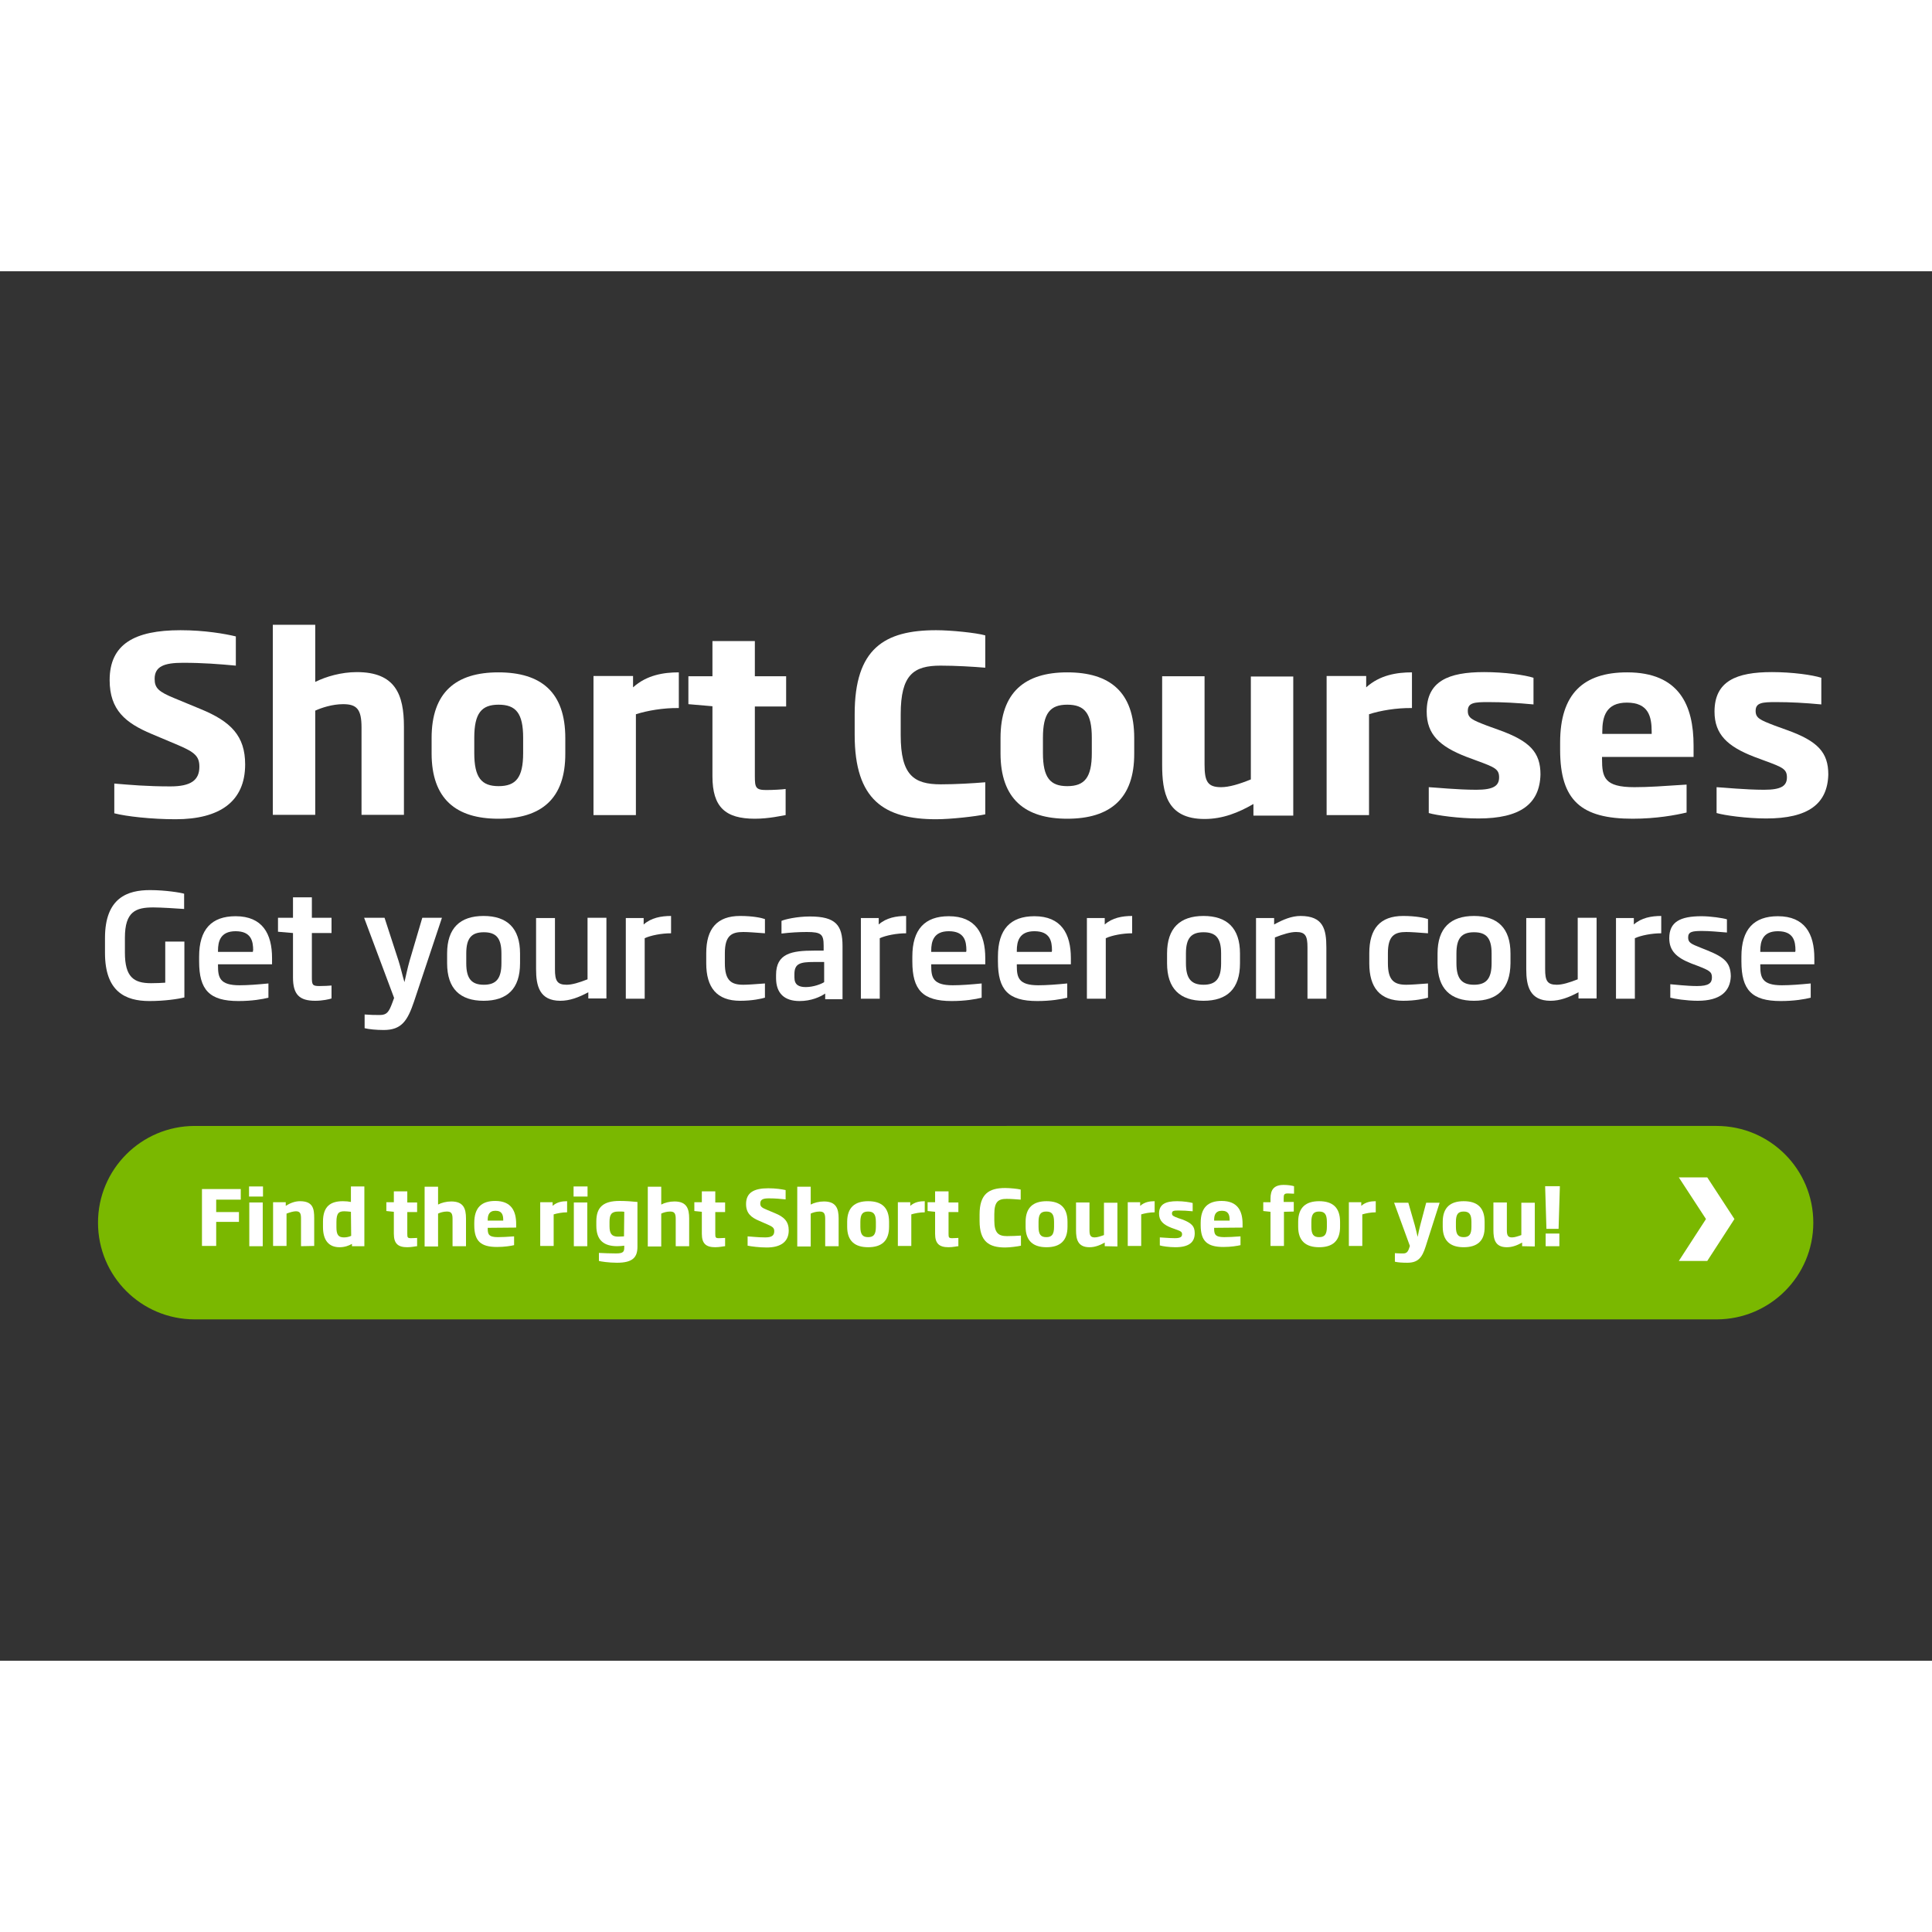 <?xml version="1.0" encoding="utf-8"?>
<!-- Generator: Adobe Illustrator 25.2.0, SVG Export Plug-In . SVG Version: 6.00 Build 0)  -->
<svg version="1.1" id="Layer_1" xmlns="http://www.w3.org/2000/svg" xmlns:xlink="http://www.w3.org/1999/xlink" x="0px" y="0px"
	 viewBox="0 0 747.1 537.3" style="enable-background:new 0 0 747.1 537.3;" xml:space="preserve" width="600" height="600">
<rect x="0" y="0" width="747.1" height="537.3" fill="#333333" stroke="none"/>
<style type="text/css">
	.st0{fill:#FFFFFF;}
	.st1{fill:#7AB800;}
</style>
<g>
	<g>
		<path class="st0" d="M57.8,282.2c-9.4,0-17.2-3.7-17.2-18.6v-5.8c0-15.7,8.9-18.5,17.4-18.5c6,0,12,1,13.2,1.4v5.9
			c-2.7-0.2-9.1-0.6-11.9-0.6c-6.7,0-11,1.5-11,11.7v5.8c0,9.4,3.4,11.8,10.1,11.8c2,0,4.1-0.1,5.5-0.2v-15.9h7.4v21.6
			C69,281.4,63.7,282.2,57.8,282.2z"/>
		<path class="st0" d="M84.3,268v0.6c0,4.5,0.7,7.5,8.3,7.5c3.3,0,7.1-0.3,11.2-0.7v5.5c-2.3,0.6-6.4,1.3-11.6,1.3
			c-11.2,0-15.2-4.3-15.2-15.3V265c0-10.5,4.8-15.6,14.1-15.6c10.4,0,14.1,6.8,14.1,16.2v2.4H84.3z M97.9,262.7
			c0-3.6-0.7-7.5-6.8-7.5c-5.9,0-6.8,4-6.8,7.5v0.5h13.5v-0.5H97.9z"/>
		<path class="st0" d="M121.9,282.1c-6.1,0-8.6-2.4-8.6-9v-17.2l-5.8-0.5V250h5.8v-7.9h7.3v7.9h7.6v5.9h-7.6V273
			c0,2.9,0.2,3.4,2.9,3.4c1.6,0,3.8-0.1,4.7-0.2v5C127.4,281.5,124.7,282.1,121.9,282.1z"/>
		<path class="st0" d="M160.1,282.4c-2.5,7.4-4.8,11-11.7,11c-3,0-5.8-0.3-7.4-0.7v-5.3c2.5,0.2,3.9,0.2,5.9,0.2
			c2.7,0,3.5-1.2,4.8-4.7l0.7-1.9l-11.6-31h7.9l5.4,16.6c0.9,2.8,1.4,5.3,2.3,8.3c0.7-3,1.2-5.5,2-8.3l4.9-16.6h7.6L160.1,282.4z"/>
		<path class="st0" d="M187,282.1c-9.1,0-14.1-4.7-14.1-14.5v-3.8c0-9.8,5-14.5,14.1-14.5s14.1,4.7,14.1,14.5v3.8
			C201.1,277.5,196.1,282.1,187,282.1z M193.9,263.8c0-6-2.1-8.2-6.8-8.2s-6.8,2.2-6.8,8.2v3.8c0,6,2.1,8.3,6.8,8.3s6.8-2.3,6.8-8.3
			V263.8z"/>
		<path class="st0" d="M227.5,281.3v-2.5c-3.7,2-7.2,3.3-10.8,3.3c-8.1,0-9.4-5.8-9.4-12.2v-19.8h7.3v19.8c0,4.4,0.8,6,4.5,6
			c2.1,0,4.8-0.8,8.1-2.1V250h7.3v31.2h-7V281.3z"/>
		<path class="st0" d="M249.3,257.9v23.4H242v-31.2h6.9v2.5c2.9-2.6,6.8-3.3,10.6-3.3v6.7C255.8,256,251.7,256.8,249.3,257.9z"/>
		<path class="st0" d="M286.2,282.1c-9,0-13.1-5.1-13.1-14.5v-3.9c0-9.5,4.2-14.4,13.1-14.4c4.8,0,8.2,0.7,9.6,1.2v5.5
			c-3.9-0.3-6.6-0.5-8.4-0.5c-4.5,0-7.1,1.4-7.1,8.2v3.9c0,6.7,2.5,8.3,7.1,8.3c1.7,0,4.4-0.2,8.4-0.5v5.5
			C294.4,281.3,291,282.1,286.2,282.1z"/>
		<path class="st0" d="M319.1,281.3v-2c-1.9,1.3-5.4,2.9-9.9,2.9c-5.8,0-9.1-2.9-9.1-8.9v-1.2c0-8.3,6-9.4,14.7-9.4h3.7v-1.9
			c0-4.4-0.9-5.3-6.5-5.3c-3.1,0-6.4,0.2-9.8,0.6v-4.9c1.3-0.6,6-1.7,11-1.7c10,0,12.6,3.4,12.6,11.4v20.6h-6.7V281.3z M318.7,267.1
			h-3.9c-5.4,0-7.6,0.6-7.6,4.7v1.3c0,2.9,1.8,3.7,4.4,3.7c3,0,6-1.2,7.1-1.9V267.1z"/>
		<path class="st0" d="M340.2,257.9v23.4h-7.3v-31.2h6.9v2.5c2.9-2.6,6.8-3.3,10.6-3.3v6.7C346.8,256,342.6,256.8,340.2,257.9z"/>
		<path class="st0" d="M360.1,268v0.6c0,4.5,0.7,7.5,8.3,7.5c3.3,0,7.1-0.3,11.2-0.7v5.5c-2.3,0.6-6.4,1.3-11.6,1.3
			c-11.2,0-15.2-4.3-15.2-15.3V265c0-10.5,4.8-15.6,14.1-15.6c10.4,0,14.1,6.8,14.1,16.2v2.4H360.1z M373.7,262.7
			c0-3.6-0.7-7.5-6.8-7.5c-5.9,0-6.8,4-6.8,7.5v0.5h13.5L373.7,262.7L373.7,262.7z"/>
		<path class="st0" d="M393.2,268v0.6c0,4.5,0.7,7.5,8.3,7.5c3.3,0,7.1-0.3,11.2-0.7v5.5c-2.3,0.6-6.4,1.3-11.6,1.3
			c-11.2,0-15.2-4.3-15.2-15.3V265c0-10.5,4.8-15.6,14.1-15.6c10.4,0,14.1,6.8,14.1,16.2v2.4H393.2z M406.8,262.7
			c0-3.6-0.7-7.5-6.8-7.5c-5.9,0-6.8,4-6.8,7.5v0.5h13.5L406.8,262.7L406.8,262.7z"/>
		<path class="st0" d="M427.6,257.9v23.4h-7.3v-31.2h6.9v2.5c2.9-2.6,6.8-3.3,10.6-3.3v6.7C434.1,256,430,256.8,427.6,257.9z"/>
		<path class="st0" d="M465.4,282.1c-9.1,0-14.1-4.7-14.1-14.5v-3.8c0-9.8,5-14.5,14.1-14.5s14.1,4.7,14.1,14.5v3.8
			C479.5,277.5,474.5,282.1,465.4,282.1z M472.2,263.8c0-6-2.1-8.2-6.8-8.2c-4.7,0-6.8,2.2-6.8,8.2v3.8c0,6,2.1,8.3,6.8,8.3
			s6.8-2.3,6.8-8.3V263.8z"/>
		<path class="st0" d="M505.6,281.3v-19.8c0-4.5-0.8-6-4.4-6c-2.1,0-4.9,0.8-8.2,2.1v23.7h-7.3v-31.2h7v2.5
			c3.4-1.9,6.8-3.3,10.2-3.3c8.8,0,10,5.1,10,12.2v19.8L505.6,281.3L505.6,281.3z"/>
		<path class="st0" d="M542.6,282.1c-9,0-13.1-5.1-13.1-14.5v-3.9c0-9.5,4.2-14.4,13.1-14.4c4.8,0,8.2,0.7,9.6,1.2v5.5
			c-3.9-0.3-6.6-0.5-8.4-0.5c-4.5,0-7.1,1.4-7.1,8.2v3.9c0,6.7,2.5,8.3,7.1,8.3c1.7,0,4.4-0.2,8.4-0.5v5.5
			C550.8,281.3,547.3,282.1,542.6,282.1z"/>
		<path class="st0" d="M570,282.1c-9.1,0-14.1-4.7-14.1-14.5v-3.8c0-9.8,5-14.5,14.1-14.5s14.1,4.7,14.1,14.5v3.8
			C584,277.5,579,282.1,570,282.1z M576.8,263.8c0-6-2.1-8.2-6.8-8.2s-6.8,2.2-6.8,8.2v3.8c0,6,2.1,8.3,6.8,8.3s6.8-2.3,6.8-8.3
			V263.8z"/>
		<path class="st0" d="M610.4,281.3v-2.5c-3.7,2-7.2,3.3-10.8,3.3c-8.1,0-9.4-5.8-9.4-12.2v-19.8h7.3v19.8c0,4.4,0.8,6,4.5,6
			c2.1,0,4.8-0.8,8.1-2.1V250h7.3v31.2h-7V281.3z"/>
		<path class="st0" d="M632.2,257.9v23.4h-7.3v-31.2h6.9v2.5c2.9-2.6,6.8-3.3,10.6-3.3v6.7C638.8,256,634.6,256.8,632.2,257.9z"/>
		<path class="st0" d="M656.5,282.1c-4.3,0-9.3-0.8-10.6-1.2v-5.2c1.6,0.1,6.3,0.7,10.3,0.7c4.5,0,5.8-1.1,5.8-3.3
			c0-2.2-0.9-2.7-5.5-4.5l-2.4-0.9c-5.9-2.3-8.6-5-8.6-9.8c0-6.3,4.2-8.5,12.5-8.5c3.5,0,8.2,0.7,9.8,1.2v5.1
			c-3.5-0.3-6.9-0.6-9.6-0.6c-3.8,0-5.4,0.3-5.4,2.5c0,2,1.1,2.5,4.9,4l2.5,1c6.7,2.7,9,4.8,9.1,10
			C669.1,278.5,665.2,282.1,656.5,282.1z"/>
		<path class="st0" d="M680.7,268v0.6c0,4.5,0.7,7.5,8.3,7.5c3.3,0,7.1-0.3,11.2-0.7v5.5c-2.3,0.6-6.4,1.3-11.6,1.3
			c-11.2,0-15.2-4.3-15.2-15.3V265c0-10.5,4.8-15.6,14.1-15.6c10.4,0,14.1,6.8,14.1,16.2v2.4H680.7z M694.3,262.7
			c0-3.6-0.7-7.5-6.8-7.5c-5.9,0-6.8,4-6.8,7.5v0.5h13.5L694.3,262.7L694.3,262.7z"/>
	</g>
</g>
<path class="st1" d="M75.3,405.3h588.5c20.6,0,37.4-16.7,37.4-37.4l0,0c0-20.6-16.7-37.4-37.4-37.4H75.3
	c-20.6,0-37.4,16.7-37.4,37.4l0,0C37.9,388.6,54.6,405.3,75.3,405.3z"/>
<g>
	<g>
		<path class="st0" d="M83.6,359v4.8h8.8v3.8h-8.8v9.3h-5.5v-22h15v4.1L83.6,359L83.6,359z"/>
		<path class="st0" d="M96.3,357.8v-3.9h5.4v3.9H96.3z M96.4,377v-16.9h5.2V377H96.4z"/>
		<path class="st0" d="M116.4,377v-10.7c0-2-0.4-2.8-2-2.8c-0.9,0-2.3,0.4-3.6,0.9v12.5h-5.2V360h4.9v1.4c1.7-1.1,3.6-1.8,5.5-1.8
			c5.1,0,5.5,3,5.5,6.6v10.7L116.4,377L116.4,377z"/>
		<path class="st0" d="M136.1,377v-0.9c-1.2,0.7-2.8,1.3-4.8,1.3c-4,0-6.4-2.5-6.4-7.8v-2.1c0-5.9,2.9-7.9,7.7-7.9
			c1.2,0,2.2,0.1,3.1,0.3v-6h5.2V377H136.1z M135.7,363.7c-0.9-0.1-1.9-0.2-2.5-0.2c-2.1,0-3.1,0.6-3.1,4.1v2.1
			c0,2.8,0.7,3.9,2.9,3.9c1,0,1.9-0.2,2.8-0.6L135.7,363.7L135.7,363.7z"/>
		<path class="st0" d="M157.5,377.4c-3.6,0-5.2-1.4-5.2-5.2v-8.5l-2.9-0.3V360h2.9v-4.2h5.2v4.3h3.8v3.7h-3.8v8.4
			c0,1.4,0.1,1.7,1.4,1.7c0.8,0,2-0.1,2.4-0.1v3.2C160.8,377,159.2,377.4,157.5,377.4z"/>
		<path class="st0" d="M175,377v-10.6c0-2.2-0.6-2.8-2.2-2.8c-1.3,0-2.6,0.4-3.4,0.8v12.7h-5.2V354h5.2v6.9c1.3-0.7,3.2-1.2,5.1-1.2
			c4.7,0,5.7,2.7,5.7,6.6V377H175z"/>
		<path class="st0" d="M188.6,369.9v0.2c0,2.2,0.3,3.4,3.9,3.4c1.7,0,3.5-0.1,6.3-0.3v3.4c-1.3,0.3-3.7,0.7-6.6,0.7
			c-6.2,0-8.8-2.2-8.8-8.4V368c0-5.9,2.8-8.5,8.1-8.5c6.3,0,8.1,4,8.1,8.9v1.4L188.6,369.9L188.6,369.9z M194.6,366.9
			c0-1.9-0.4-3.6-3-3.6c-2.5,0-3,1.7-3,3.6v0.2h6V366.9z"/>
		<path class="st0" d="M214.1,364.7v12.2h-5.2V360h4.8v1.4c1.7-1.5,3.7-1.8,5.6-1.8v4.3C217.4,363.9,215.4,364.3,214.1,364.7z"/>
		<path class="st0" d="M221.8,357.8v-3.9h5.4v3.9H221.8z M221.9,377v-16.9h5.2V377H221.9z"/>
		<path class="st0" d="M238.6,383.4c-3.2,0-6.4-0.5-7-0.7v-3.1c1.9,0.1,4.5,0.2,6.6,0.2c2.9,0,3.2-0.7,3.2-2.4v-0.6
			c-0.6,0.1-1.8,0.2-2.7,0.2c-5.2,0-8.1-2.3-8.1-7.9v-1.7c0-5.5,2.7-7.9,9-7.9c2.5,0,4.9,0.2,6.9,0.4v17.3
			C246.5,381.2,244.8,383.4,238.6,383.4z M241.4,363.7c-0.3-0.1-1.2-0.1-2.3-0.1c-2.7,0-3.4,1.2-3.4,4v1.7c0,2.9,0.9,4,3.3,4
			c0.9,0,2-0.1,2.3-0.1L241.4,363.7L241.4,363.7z"/>
		<path class="st0" d="M261.3,377v-10.6c0-2.2-0.6-2.8-2.2-2.8c-1.3,0-2.6,0.4-3.4,0.8v12.7h-5.2V354h5.2v6.9
			c1.3-0.7,3.2-1.2,5.1-1.2c4.7,0,5.7,2.7,5.7,6.6V377H261.3z"/>
		<path class="st0" d="M276.6,377.4c-3.6,0-5.2-1.4-5.2-5.2v-8.5l-2.9-0.3V360h2.9v-4.2h5.2v4.3h3.8v3.7h-3.8v8.4
			c0,1.4,0.1,1.7,1.4,1.7c0.8,0,2-0.1,2.4-0.1v3.2C279.9,377,278.3,377.4,276.6,377.4z"/>
		<path class="st0" d="M296.5,377.5c-2.9,0-6-0.4-7.4-0.7v-3.6c1.9,0.1,3.9,0.4,6.8,0.4c2.5,0,3.5-0.7,3.5-2.4
			c0-1.2-0.5-1.7-2.6-2.6l-3.2-1.4c-3.1-1.3-5.1-2.9-5.1-6.5c0-4.4,3-6.1,8.6-6.1c2.9,0,5.4,0.4,6.7,0.7v3.6c-2-0.2-4-0.4-6.4-0.4
			c-2.3,0-3.4,0.4-3.4,2c0,1.1,0.5,1.6,2.5,2.4l3.1,1.3c3.7,1.5,5.4,3.3,5.4,6.7C305,375.3,301.9,377.5,296.5,377.5z"/>
		<path class="st0" d="M319.1,377v-10.6c0-2.2-0.6-2.8-2.2-2.8c-1.3,0-2.6,0.4-3.4,0.8v12.7h-5.2V354h5.2v6.9
			c1.3-0.7,3.2-1.2,5.1-1.2c4.7,0,5.7,2.7,5.7,6.6V377H319.1z"/>
		<path class="st0" d="M335.7,377.4c-5.1,0-8.1-2.4-8.1-7.9v-1.9c0-5.6,3-8,8.1-8c5.2,0,8.1,2.4,8.1,8v1.9
			C343.8,375,340.9,377.4,335.7,377.4z M338.7,367.6c0-3-0.9-4-3-4s-3,1-3,4v1.9c0,3,0.9,4,3,4s3-1,3-4V367.6z"/>
		<path class="st0" d="M352.4,364.7v12.2h-5.2V360h4.8v1.4c1.7-1.5,3.7-1.8,5.6-1.8v4.3C355.7,363.9,353.7,364.3,352.4,364.7z"/>
		<path class="st0" d="M366.8,377.4c-3.6,0-5.2-1.4-5.2-5.2v-8.5l-2.9-0.3V360h2.9v-4.2h5.2v4.3h3.8v3.7h-3.8v8.4
			c0,1.4,0.1,1.7,1.4,1.7c0.8,0,2-0.1,2.4-0.1v3.2C370.1,377,368.5,377.4,366.8,377.4z"/>
		<path class="st0" d="M388.7,377.5c-6.3,0-9.9-2.3-9.9-10.3v-2.5c0-7.9,3.6-10.2,9.9-10.2c1.8,0,4.9,0.3,6,0.6v3.9
			c-1.5-0.1-3.6-0.3-5.4-0.3c-3.3,0-4.8,1.1-4.8,5.9v2.5c0,4.8,1.6,6,4.9,6c1.8,0,3.9-0.1,5.4-0.2v3.9
			C393.6,377.1,390.5,377.5,388.7,377.5z"/>
		<path class="st0" d="M404.7,377.4c-5.1,0-8.1-2.4-8.1-7.9v-1.9c0-5.6,3-8,8.1-8c5.2,0,8.1,2.4,8.1,8v1.9
			C412.8,375,409.8,377.4,404.7,377.4z M407.6,367.6c0-3-0.9-4-3-4s-3,1-3,4v1.9c0,3,0.9,4,3,4s3-1,3-4V367.6z"/>
		<path class="st0" d="M427.2,377v-1.4c-1.8,1-3.7,1.8-5.9,1.8c-4.6,0-5.2-3.2-5.2-6.6v-10.7h5.2v10.7c0,2,0.4,2.8,2,2.8
			c1,0,2.2-0.4,3.6-0.9v-12.5h5.2v16.9L427.2,377L427.2,377z"/>
		<path class="st0" d="M441.3,364.7v12.2h-5.2V360h4.8v1.4c1.7-1.5,3.7-1.8,5.6-1.8v4.3C444.6,363.9,442.6,364.3,441.3,364.7z"/>
		<path class="st0" d="M454.5,377.4c-2.4,0-5.1-0.4-6-0.7v-3.1c0.7,0,3.5,0.3,5.8,0.3c2.1,0,2.8-0.5,2.8-1.5s-0.5-1.2-2.7-2
			l-1.4-0.5c-3.1-1.2-4.8-2.7-4.8-5.5c0-3.7,2.6-4.8,7-4.8c2.5,0,4.9,0.4,6,0.7v3.2c-2-0.2-3.7-0.3-5.5-0.3c-1.7,0-2.5,0.1-2.5,1.1
			c0,0.9,0.5,1.1,2.3,1.8l1.5,0.5c3.8,1.4,5,2.7,5,5.4C462,375.6,459.6,377.4,454.5,377.4z"/>
		<path class="st0" d="M469.5,369.9v0.2c0,2.2,0.3,3.4,3.9,3.4c1.7,0,3.5-0.1,6.3-0.3v3.4c-1.3,0.3-3.7,0.7-6.6,0.7
			c-6.2,0-8.8-2.2-8.8-8.4V368c0-5.9,2.8-8.5,8.1-8.5c6.3,0,8.1,4,8.1,8.9v1.4L469.5,369.9L469.5,369.9z M475.5,366.9
			c0-1.9-0.4-3.6-3-3.6c-2.5,0-3,1.7-3,3.6v0.2h6V366.9z"/>
		<path class="st0" d="M496.5,363.7v13.2h-5.2v-13.2l-2.8-0.3V360h2.8v-1.4c0-3.4,1.3-5.3,5.1-5.3c1.5,0,3,0.2,4,0.5v2.9
			c-0.9,0-1.7-0.1-2.4-0.1c-1.5,0-1.6,0.5-1.6,2v1.3h3.9v3.7L496.5,363.7L496.5,363.7z"/>
		<path class="st0" d="M510.1,377.4c-5.1,0-8.1-2.4-8.1-7.9v-1.9c0-5.6,3-8,8.1-8c5.2,0,8.1,2.4,8.1,8v1.9
			C518.2,375,515.3,377.4,510.1,377.4z M513.1,367.6c0-3-0.9-4-3-4c-2.1,0-3,1-3,4v1.9c0,3,0.9,4,3,4c2.1,0,3-1,3-4V367.6z"/>
		<path class="st0" d="M526.8,364.7v12.2h-5.2V360h4.8v1.4c1.7-1.5,3.7-1.8,5.6-1.8v4.3C530.1,363.9,528.1,364.3,526.8,364.7z"/>
		<path class="st0" d="M551.3,377.1c-1.4,4.5-3.1,6.3-7.1,6.3c-1.8,0-3.6-0.1-4.8-0.4v-3.3c1.5,0.1,2.2,0.1,3.2,0.1
			c1.2,0,1.8-0.5,2.3-2l0.3-0.9l-6.1-16.7h5.5l2.5,8.7c0.4,1.4,0.7,2.9,1.1,4.5c0.3-1.5,0.6-3,1-4.5l2.3-8.7h5.2L551.3,377.1z"/>
		<path class="st0" d="M566,377.4c-5.1,0-8.1-2.4-8.1-7.9v-1.9c0-5.6,3-8,8.1-8c5.2,0,8.1,2.4,8.1,8v1.9
			C574.2,375,571.2,377.4,566,377.4z M569,367.6c0-3-0.9-4-3-4s-3,1-3,4v1.9c0,3,0.9,4,3,4s3-1,3-4V367.6z"/>
		<path class="st0" d="M588.6,377v-1.4c-1.8,1-3.7,1.8-5.9,1.8c-4.6,0-5.2-3.2-5.2-6.6v-10.7h5.2v10.7c0,2,0.4,2.8,2,2.8
			c1,0,2.2-0.4,3.6-0.9v-12.5h5.2v16.9L588.6,377L588.6,377z"/>
		<path class="st0" d="M603.2,353.8l-0.5,16.5H598l-0.5-16.5H603.2z M603,377h-5.3v-4.9h5.3V377z"/>
	</g>
</g>
<path class="st0" d="M660.2,382.7h-11l10.5-16.2l-10.5-16.1h11l10.5,16.1L660.2,382.7z"/>
<g>
	<path class="st0" d="M67.9,211.9c-9.3,0-19.1-1.1-23.7-2.3v-11.5c6,0.5,12.5,1.1,21.7,1.1c7.9,0,11.2-2.4,11.2-7.6
		c0-4-1.7-5.6-8.3-8.4l-10.2-4.3c-10-4.2-16.2-9.2-16.2-20.8c0-13.9,9.6-19.3,27.4-19.3c9.3,0,17.3,1.4,21.4,2.4v11.3
		c-6.5-0.6-12.6-1.1-20.5-1.1c-7.2,0-10.9,1.4-10.9,6.2c0,3.6,1.5,5,7.9,7.6l9.9,4.1c11.7,4.8,17.2,10.4,17.2,21.4
		C94.8,205.1,84.9,211.9,67.9,211.9z"/>
	<path class="st0" d="M139.8,210.3v-33.9c0-7-1.8-9-7.1-9c-4.2,0-8.4,1.4-10.8,2.5v40.3h-16.4v-73.5h16.4v22.1
		c4.2-2.1,10.1-3.8,16.1-3.8c14.9,0,18.2,8.7,18.2,21.1v34.1H139.8z"/>
	<path class="st0" d="M192.7,211.7c-16.3,0-25.8-7.6-25.8-25.3v-5.9c0-17.7,9.4-25.4,25.8-25.4c16.5,0,25.9,7.6,25.9,25.4v5.9
		C218.7,204,209.3,211.7,192.7,211.7z M202.3,180.4c0-9.5-2.8-12.8-9.5-12.8c-6.6,0-9.4,3.3-9.4,12.8v5.9c0,9.5,2.8,12.8,9.4,12.8
		c6.7,0,9.5-3.3,9.5-12.8V180.4z"/>
	<path class="st0" d="M245.9,171.3v39h-16.4v-53.8h15.3v4.4c5.3-4.8,11.9-5.8,17.7-5.8v13.8C256.6,168.8,250.2,169.9,245.9,171.3z"
		/>
	<path class="st0" d="M291.9,211.7c-11.4,0-16.4-4.5-16.4-16.4v-27.1l-9.3-0.8v-10.8h9.3v-13.6h16.4v13.6H304v11.7h-12.1v26.9
		c0,4.4,0.3,5.4,4.4,5.4c2.5,0,6.2-0.2,7.5-0.4v10.1C302.4,210.5,297.4,211.7,291.9,211.7z"/>
	<path class="st0" d="M362,211.9c-20,0-31.5-7.4-31.5-32.6v-8.1c0-25.3,11.5-32.4,31.5-32.4c5.8,0,15.5,1,19,2v12.5
		c-4.7-0.4-11.5-0.8-17.3-0.8c-10.4,0-15.4,3.5-15.4,18.8v8.1c0,15.4,5,19,15.5,19c5.8,0,12.5-0.4,17.2-0.8V210
		C377.4,210.8,367.7,211.9,362,211.9z"/>
	<path class="st0" d="M412.7,211.7c-16.3,0-25.8-7.6-25.8-25.3v-5.9c0-17.7,9.4-25.4,25.8-25.4c16.5,0,25.9,7.6,25.9,25.4v5.9
		C438.7,204,429.2,211.7,412.7,211.7z M422.2,180.4c0-9.5-2.8-12.8-9.5-12.8c-6.6,0-9.4,3.3-9.4,12.8v5.9c0,9.5,2.8,12.8,9.4,12.8
		c6.7,0,9.5-3.3,9.5-12.8V180.4z"/>
	<path class="st0" d="M484.7,210.3v-4.3c-5.7,3.3-11.8,5.8-18.9,5.8c-14.7,0-16.4-10.3-16.4-21.1v-34.1h16.4v34.1
		c0,6.5,1.1,8.8,6.4,8.8c3.1,0,7.1-1.2,11.5-3v-39.8h16.4v53.8H484.7z"/>
	<path class="st0" d="M529.4,171.3v39H513v-53.8h15.3v4.4c5.3-4.8,11.9-5.8,17.7-5.8v13.8C540.1,168.8,533.6,169.9,529.4,171.3z"/>
	<path class="st0" d="M571.7,211.6c-7.5,0-16.2-1.2-19.2-2.1v-10c2.4,0.1,11,1,18.4,1c6.6,0,8.8-1.5,8.8-4.8c0-3.2-1.7-3.9-8.5-6.4
		l-4.3-1.6c-10-3.9-15.2-8.5-15.2-17.4c0-11.8,8.4-15.3,22.2-15.3c7.9,0,15.7,1.1,19.1,2.2v10.3c-6.4-0.6-11.9-0.9-17.5-0.9
		c-5.3,0-7.9,0.2-7.9,3.4c0,2.8,1.7,3.5,7.4,5.7l4.7,1.7c12,4.3,16,8.7,16,17.2C595.4,206,587.9,211.6,571.7,211.6z"/>
	<path class="st0" d="M619.5,187.8v0.8c0,7.1,0.9,10.9,12.5,10.9c5.5,0,11.1-0.4,20.2-1v10.8c-4.2,1-11.7,2.4-20.9,2.4
		c-19.7,0-28-6.9-28-26.6v-2.9c0-18.8,9-27.1,25.9-27.1c20.2,0,25.7,12.8,25.7,28.3v4.4H619.5z M638.7,178.1
		c0-5.9-1.2-11.3-9.6-11.3c-8.1,0-9.5,5.5-9.5,11.3v0.8h19.1V178.1z"/>
	<path class="st0" d="M683,211.6c-7.5,0-16.2-1.2-19.2-2.1v-10c2.4,0.1,11,1,18.4,1c6.6,0,8.8-1.5,8.8-4.8c0-3.2-1.7-3.9-8.5-6.4
		l-4.3-1.6c-10-3.9-15.2-8.5-15.2-17.4c0-11.8,8.4-15.3,22.2-15.3c7.9,0,15.7,1.1,19.1,2.2v10.3c-6.4-0.6-11.9-0.9-17.5-0.9
		c-5.3,0-7.9,0.2-7.9,3.4c0,2.8,1.7,3.5,7.4,5.7l4.7,1.7c12,4.3,16,8.7,16,17.2C706.7,206,699.2,211.6,683,211.6z"/>
</g>
</svg>
